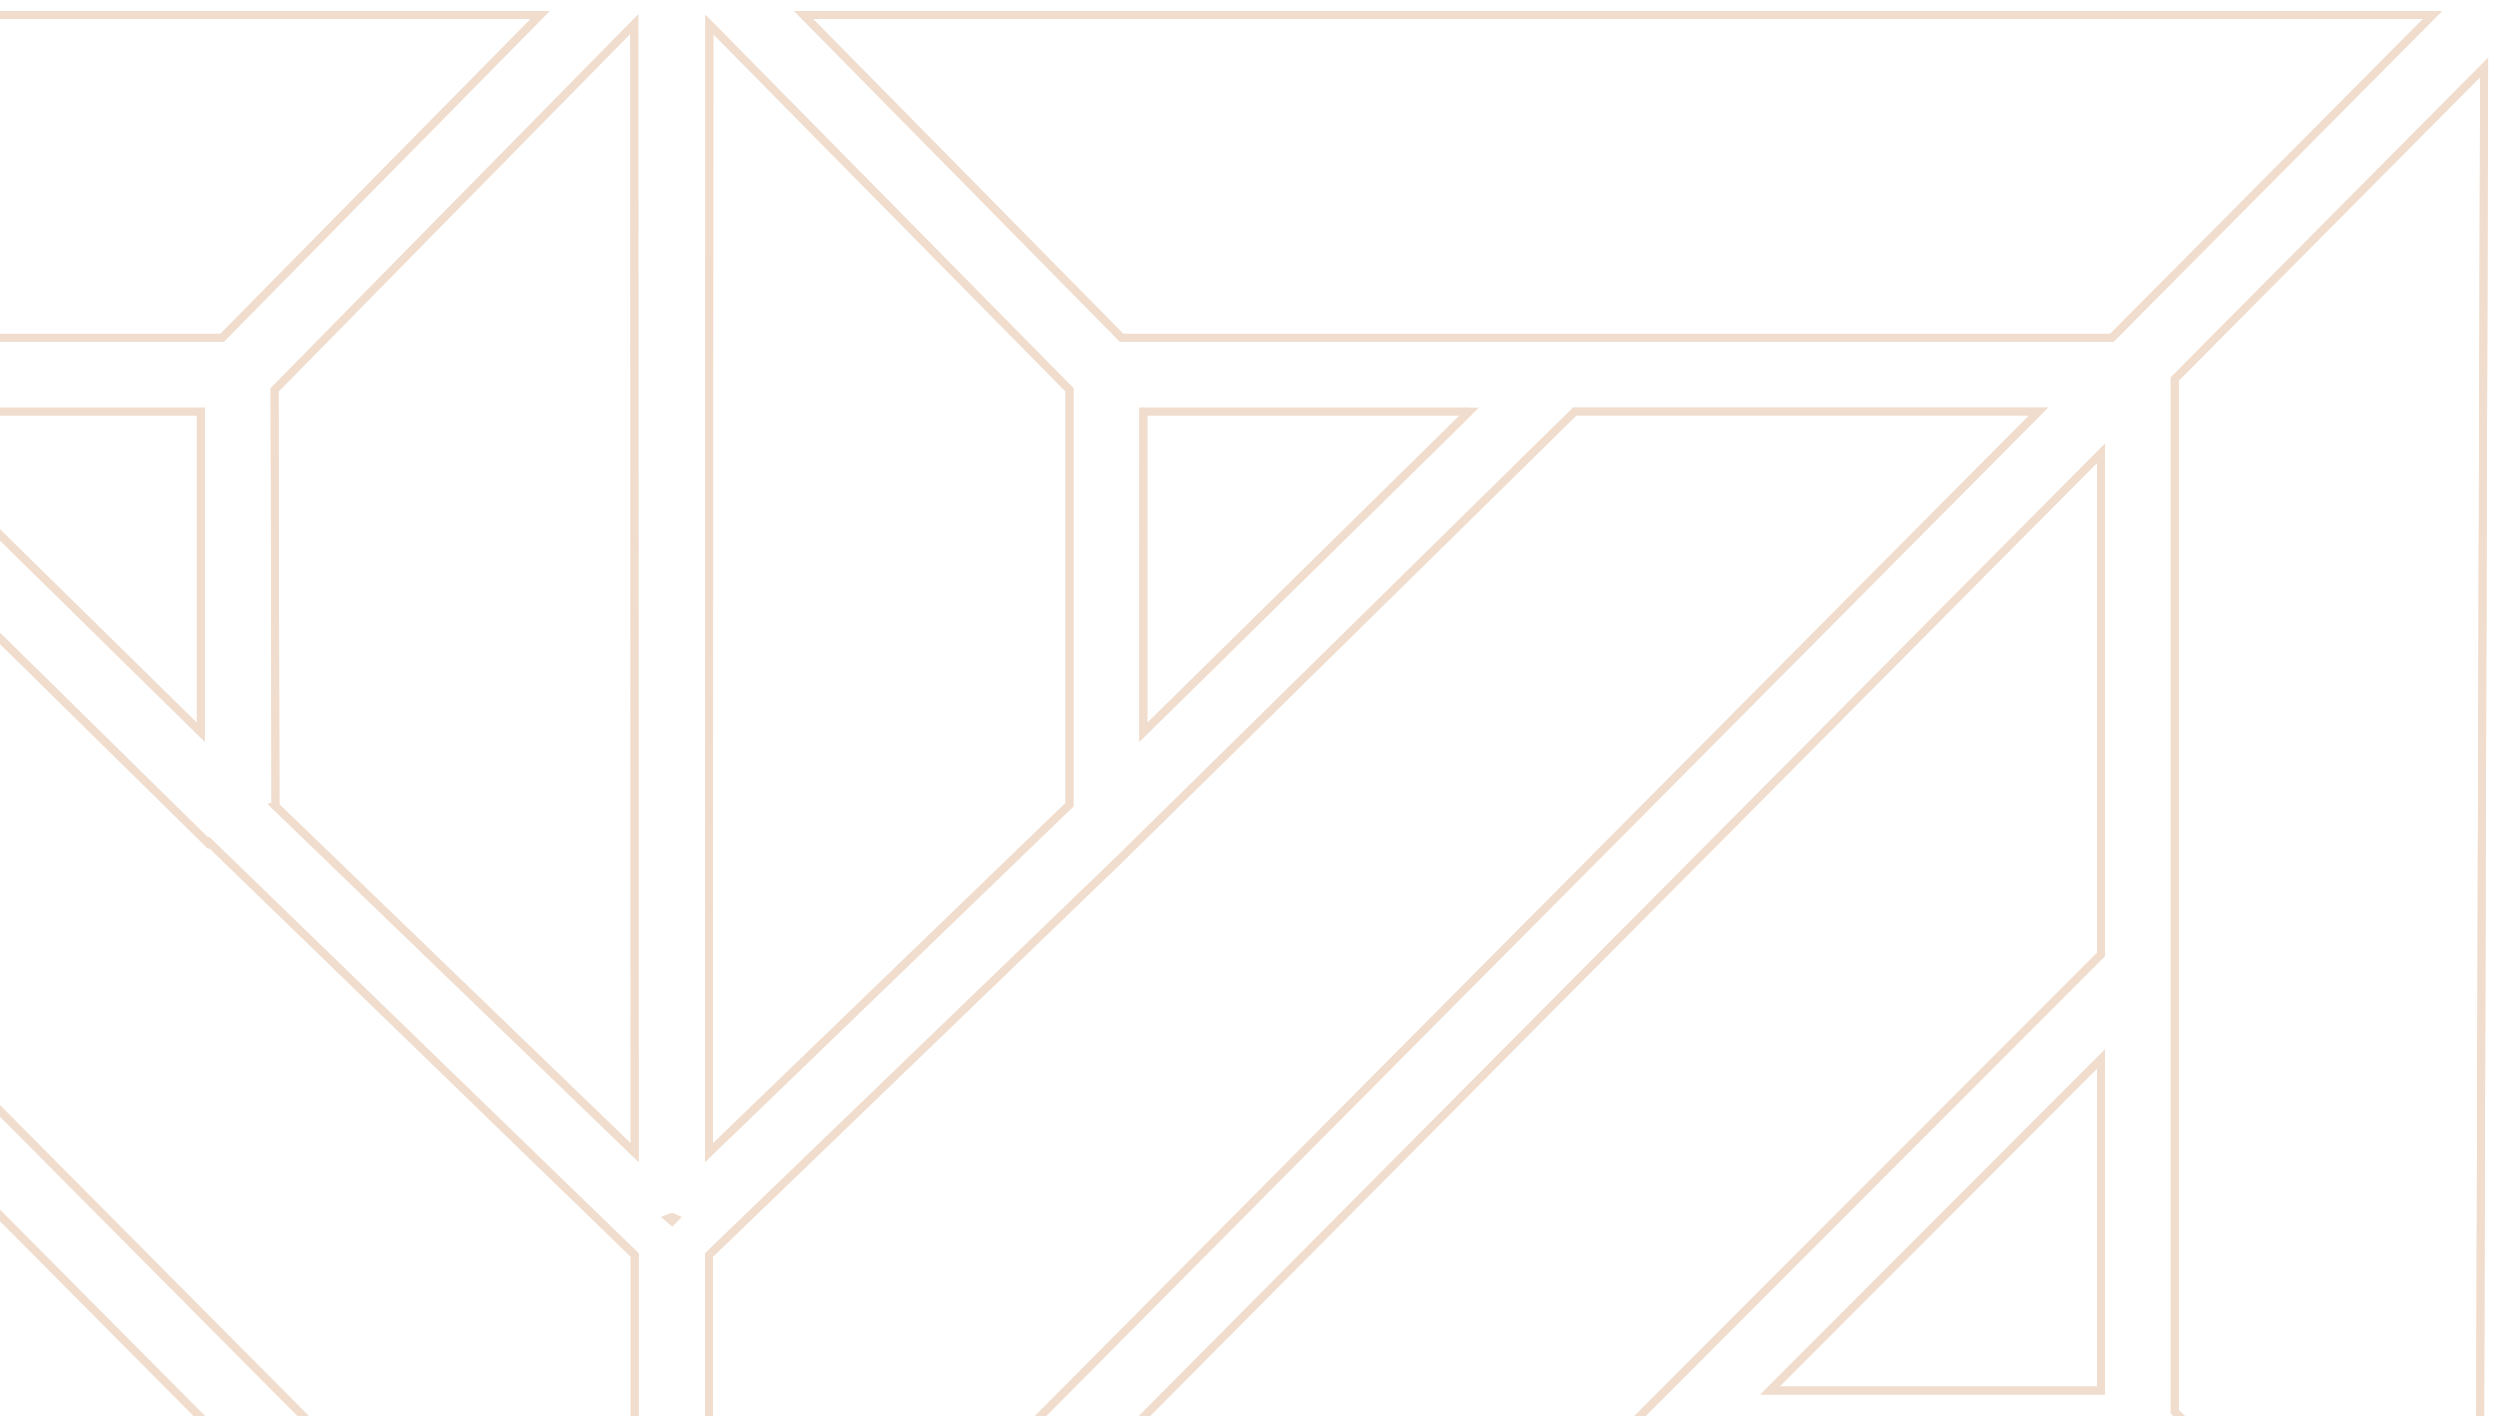 <svg xmlns="http://www.w3.org/2000/svg" xmlns:xlink="http://www.w3.org/1999/xlink" width="316" height="179" viewBox="0 0 316 179"><defs><clipPath id="clip-path"><rect id="Rectangle_50" data-name="Rectangle 50" width="316" height="179" transform="translate(0 4540)" fill="#fff" stroke="#707070" stroke-width="1"></rect></clipPath></defs><g id="Groupe_de_masques_11" data-name="Groupe de masques 11" transform="translate(0 -4540)" clip-path="url(#clip-path)"><g id="BLANC" transform="translate(-220.242 4284.926)"><g id="Groupe_9" data-name="Groupe 9" transform="translate(76.09 256.97)"><g id="Groupe_8" data-name="Groupe 8"><path id="Trac&#xE9;_114" data-name="Trac&#xE9; 114" d="M527.714,256.97l-40.533,40.81H362.014l-40.2-40.81ZM378.749,482.889H316.386l169.42-170.518v63.347Zm107.057-93.954v41.907H443.962ZM378.749,492.209,485.806,599.443v63.347L316.386,492.209Zm65.213,52.11h41.844v41.907l-41.844-41.907Zm-9.332-9.332-42.677-42.778h141.4l-44.758,42.778H434.617Zm-42.664-52.1,42.677-42.727h53.976l44.758,42.727h-141.4ZM405.951,307.1l-41.189,40.533V307.1h41.189ZM309.9,258.168l45.527,46.183v52.438l-45.577,43.988.05-142.609Zm-.05,155.548,51.946-50.08,57.482-56.549h58.63L309.853,476.243Zm0,85.189L477.912,668.061H419.219l-55.4-54.569-.113.114-53.863-52.16V498.918Zm96.1,169.143H364.763V627.516ZM305.187,408.9l.378.164-.378.378-.441-.378ZM288.515,256.97l-40.2,40.81H123.143L82.61,256.97ZM245.624,307.1v40.533L204.372,307.1h41.252Zm-69.93,133.062,42.727,42.727H77.023l44.707-42.727h53.976Zm-51.177-9.332V388.922l41.844,41.907Zm93.9,61.379-42.727,42.778H121.718L77.011,492.209h141.4Zm-52,52.11-41.907,41.907V544.319h41.907Zm-41.907,55.124L231.575,492.209h62.363L124.517,662.789Zm102.189-111.9.164-.378.441.378-.378.441-.214-.441Zm4.881-4.654L124.53,375.718V312.371L293.95,482.889ZM115.2,302.989v130.54L76.7,470.278,76.09,263.616,115.2,303ZM76.7,504.82l38.5,36.8V672.16L76.09,711.482Zm5.927,213.358,40.583-40.81h125.1l40.2,40.81Zm121.813-50.13,41.189-40.533v40.533Zm95.985,48.982L254.956,670.8V618.309l45.527-43.938-.05,142.659Zm.05-155.6-51.946,50.079,2.081,2.194-2.245-2.03-57.255,56.385h-58.63l168-169.155v62.527Zm0-85.19L132.412,307.087h58.693l55.452,54.569.114-.113,53.8,52.16V476.23Zm-45.413-119.29-.113-52.6,45.464-46.233.05,142.659-45.413-43.824Zm50.08,209.3-.378-.164.441-.441.378.378-.441.214Zm2.081-76.563-2.081.82-1.98-.82-.883-2.144.883-2.081,2.03-.82,2.03.82.883,2.081Zm2.636,84.685L355.267,618.2l.164,52.6L309.9,716.98Zm11.956,143.807,40.2-40.81H487.181l40.533,40.81ZM495.126,672.16V541.62l38.5-36.8.605,206.661Zm38.5-201.831-38.5-36.8V302.989L534.234,263.6Z" transform="translate(-76.09 -256.97)" fill="none" stroke="#f0ddce" stroke-width="1"></path><path id="Trac&#xE9;_115" data-name="Trac&#xE9; 115" d="M156.347,403.5H114.49V361.61Z" transform="translate(-66.063 -229.645)" fill="none" stroke="#f0ddce" stroke-width="1"></path><path id="Trac&#xE9;_116" data-name="Trac&#xE9; 116" d="M219.059,296.72v40.533L177.82,296.72Z" transform="translate(-49.525 -246.59)" fill="none" stroke="#f0ddce" stroke-width="1"></path><path id="Trac&#xE9;_117" data-name="Trac&#xE9; 117" d="M346.179,296.72,304.99,337.253V296.72Z" transform="translate(-16.317 -246.59)" fill="none" stroke="#f0ddce" stroke-width="1"></path><path id="Trac&#xE9;_118" data-name="Trac&#xE9; 118" d="M409.634,361.61V403.5H367.79Z" transform="translate(0.082 -229.645)" fill="none" stroke="#f0ddce" stroke-width="1"></path><path id="Trac&#xE9;_119" data-name="Trac&#xE9; 119" d="M409.634,484.82v41.895L367.79,484.82Z" transform="translate(0.082 -197.471)" fill="none" stroke="#f0ddce" stroke-width="1"></path><path id="Trac&#xE9;_120" data-name="Trac&#xE9; 120" d="M346.179,591.323H304.99V550.79Z" transform="translate(-16.317 -180.245)" fill="none" stroke="#f0ddce" stroke-width="1"></path><path id="Trac&#xE9;_121" data-name="Trac&#xE9; 121" d="M219.049,550.79v40.533H177.86Z" transform="translate(-49.515 -180.245)" fill="none" stroke="#f0ddce" stroke-width="1"></path><path id="Trac&#xE9;_122" data-name="Trac&#xE9; 122" d="M156.4,484.82,114.49,526.715V484.82Z" transform="translate(-66.063 -197.471)" fill="none" stroke="#f0ddce" stroke-width="1"></path><path id="Trac&#xE9;_123" data-name="Trac&#xE9; 123" d="M115.2,490.312V620.839L76.09,660.174,76.7,453.5Z" transform="translate(-76.09 -205.65)" fill="none" stroke="#f0ddce" stroke-width="1"></path><path id="Trac&#xE9;_124" data-name="Trac&#xE9; 124" d="M287.162,631.128H81.27l40.583-40.8h125.1Z" transform="translate(-74.737 -169.919)" fill="none" stroke="#f0ddce" stroke-width="1"></path><path id="Trac&#xE9;_125" data-name="Trac&#xE9; 125" d="M288.8,511.337,236.862,561.4l2.081,2.194-2.245-2.031L179.43,617.953H120.8l168-169.143Z" transform="translate(-64.415 -206.875)" fill="none" stroke="#f0ddce" stroke-width="1"></path><path id="Trac&#xE9;_126" data-name="Trac&#xE9; 126" d="M263.434,508.65l-.05,142.659L217.92,605.076V552.588Z" transform="translate(-39.054 -191.249)" fill="none" stroke="#f0ddce" stroke-width="1"></path><path id="Trac&#xE9;_127" data-name="Trac&#xE9; 127" d="M307.027,605.076,261.5,651.259l-.05-142.609,45.413,43.824Z" transform="translate(-27.687 -191.249)" fill="none" stroke="#f0ddce" stroke-width="1"></path><path id="Trac&#xE9;_128" data-name="Trac&#xE9; 128" d="M476.835,631.128H270.93l40.2-40.8H436.3Z" transform="translate(-25.211 -169.919)" fill="none" stroke="#f0ddce" stroke-width="1"></path><path id="Trac&#xE9;_129" data-name="Trac&#xE9; 129" d="M429.508,617.953H370.815l-55.389-54.569-.113.114-53.863-52.16V448.81Z" transform="translate(-27.687 -206.875)" fill="none" stroke="#f0ddce" stroke-width="1"></path><path id="Trac&#xE9;_130" data-name="Trac&#xE9; 130" d="M447.468,660.174,408.36,620.839V490.312l38.5-36.812Z" transform="translate(10.676 -205.65)" fill="none" stroke="#f0ddce" stroke-width="1"></path><path id="Trac&#xE9;_131" data-name="Trac&#xE9; 131" d="M467.958,443.5,423.2,486.278H369.224L326.56,443.5Z" transform="translate(-10.684 -208.261)" fill="none" stroke="#f0ddce" stroke-width="1"></path><path id="Trac&#xE9;_132" data-name="Trac&#xE9; 132" d="M436.05,550.734v63.347L266.63,443.5h62.363Z" transform="translate(-26.334 -208.261)" fill="none" stroke="#f0ddce" stroke-width="1"></path><path id="Trac&#xE9;_133" data-name="Trac&#xE9; 133" d="M467.958,444.957H326.56l42.664-42.727H423.2Z" transform="translate(-10.684 -219.038)" fill="none" stroke="#f0ddce" stroke-width="1"></path><path id="Trac&#xE9;_134" data-name="Trac&#xE9; 134" d="M447.468,262.23l-.605,206.725-38.5-36.812V301.615Z" transform="translate(10.676 -255.596)" fill="none" stroke="#f0ddce" stroke-width="1"></path><path id="Trac&#xE9;_135" data-name="Trac&#xE9; 135" d="M436.05,300.89v63.359L328.993,471.42H266.63Z" transform="translate(-26.334 -245.501)" fill="none" stroke="#f0ddce" stroke-width="1"></path><path id="Trac&#xE9;_136" data-name="Trac&#xE9; 136" d="M429.508,296.72,261.45,465.863V403.336L313.4,353.269l57.482-56.549Z" transform="translate(-27.687 -246.59)" fill="none" stroke="#f0ddce" stroke-width="1"></path><path id="Trac&#xE9;_137" data-name="Trac&#xE9; 137" d="M476.835,256.97l-40.533,40.8H311.135l-40.2-40.8Z" transform="translate(-25.211 -256.97)" fill="none" stroke="#f0ddce" stroke-width="1"></path><path id="Trac&#xE9;_138" data-name="Trac&#xE9; 138" d="M307.027,304.1V356.54L261.45,400.529l.05-142.609Z" transform="translate(-27.687 -256.722)" fill="none" stroke="#f0ddce" stroke-width="1"></path><path id="Trac&#xE9;_139" data-name="Trac&#xE9; 139" d="M263.434,400.539l-45.413-43.824-.1-52.6,45.464-46.233Z" transform="translate(-39.054 -256.732)" fill="none" stroke="#f0ddce" stroke-width="1"></path><path id="Trac&#xE9;_140" data-name="Trac&#xE9; 140" d="M287.162,256.97l-40.2,40.8H121.8L81.27,256.97Z" transform="translate(-74.737 -256.97)" fill="none" stroke="#f0ddce" stroke-width="1"></path><path id="Trac&#xE9;_141" data-name="Trac&#xE9; 141" d="M115.2,301.615V432.142L76.7,468.892,76.09,262.23Z" transform="translate(-76.09 -255.596)" fill="none" stroke="#f0ddce" stroke-width="1"></path><path id="Trac&#xE9;_142" data-name="Trac&#xE9; 142" d="M218.228,444.957H76.83l44.707-42.727H175.5Z" transform="translate(-75.897 -219.038)" fill="none" stroke="#f0ddce" stroke-width="1"></path><path id="Trac&#xE9;_143" data-name="Trac&#xE9; 143" d="M218.228,443.5,175.5,486.278H121.537L76.83,443.5Z" transform="translate(-75.897 -208.261)" fill="none" stroke="#f0ddce" stroke-width="1"></path><path id="Trac&#xE9;_144" data-name="Trac&#xE9; 144" d="M283.923,443.5,114.49,614.081V550.734L221.56,443.5Z" transform="translate(-66.063 -208.261)" fill="none" stroke="#f0ddce" stroke-width="1"></path><path id="Trac&#xE9;_145" data-name="Trac&#xE9; 145" d="M283.923,471.42H221.56L114.49,364.249V300.89Z" transform="translate(-66.063 -245.501)" fill="none" stroke="#f0ddce" stroke-width="1"></path><path id="Trac&#xE9;_146" data-name="Trac&#xE9; 146" d="M288.806,403.336v62.527L120.76,296.72h58.68l55.452,54.569.113-.114Z" transform="translate(-64.425 -246.59)" fill="none" stroke="#f0ddce" stroke-width="1"></path></g></g></g></g></svg>